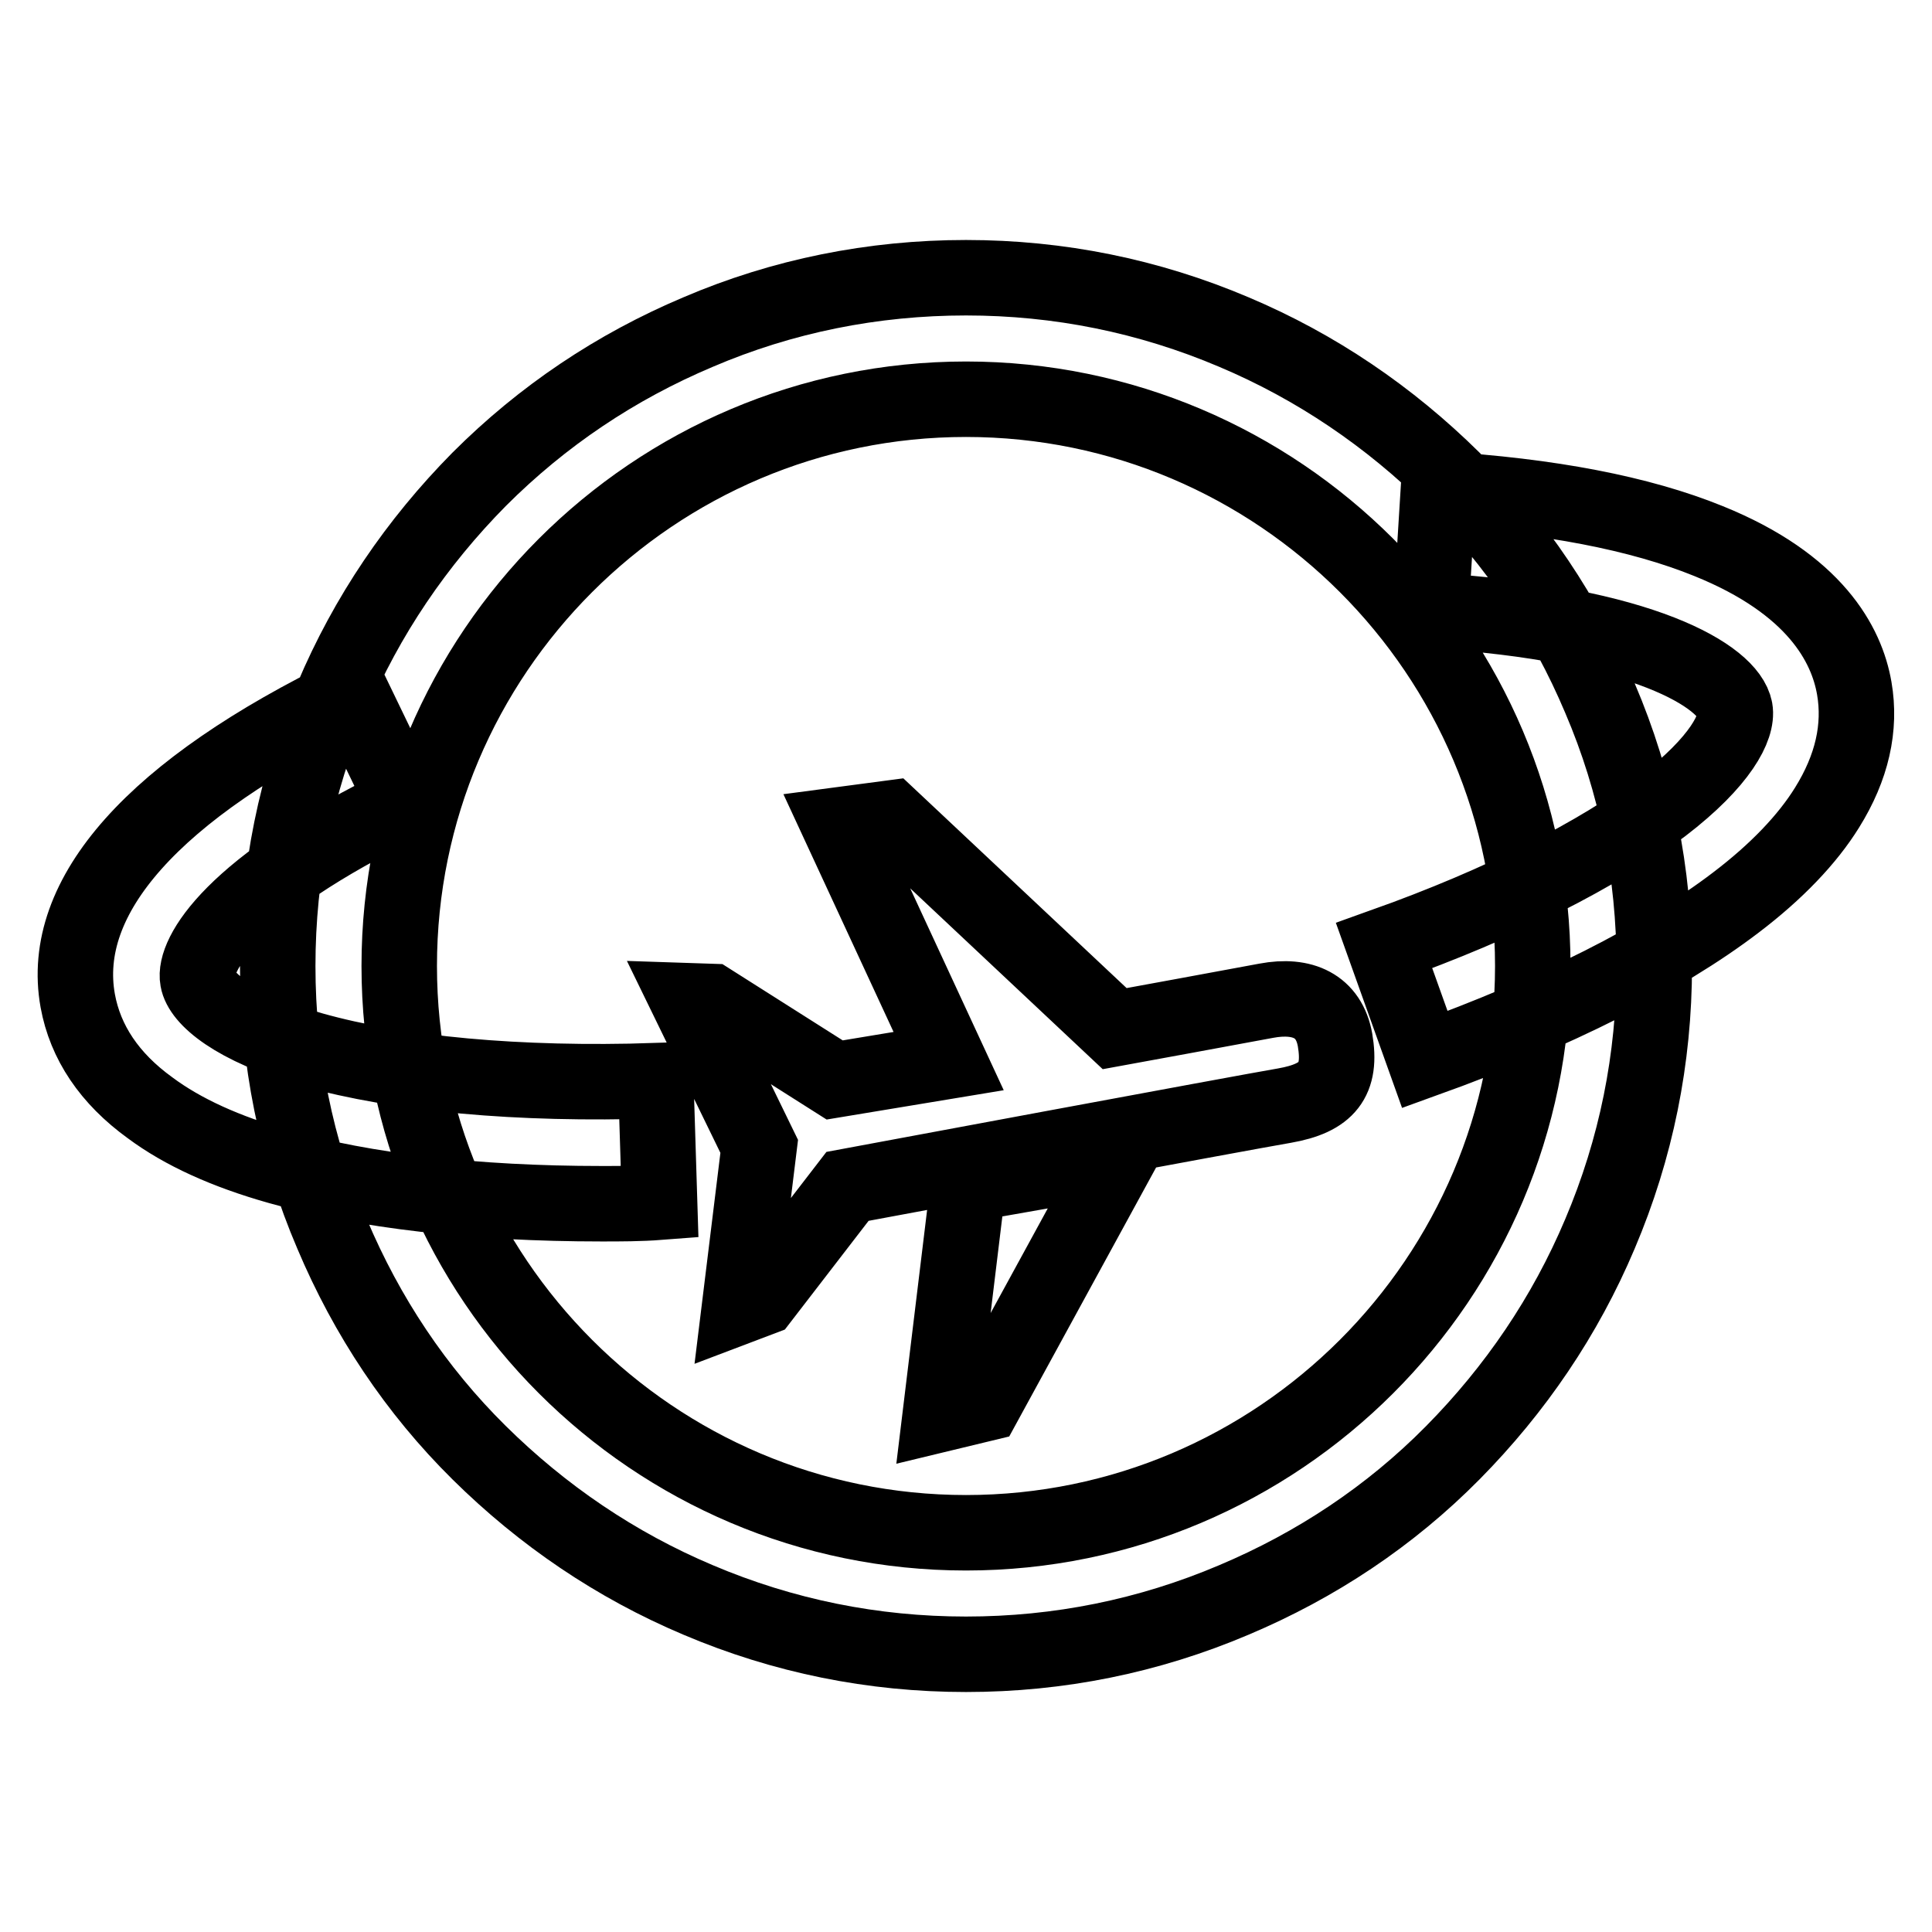 <?xml version="1.0" encoding="utf-8"?>
<!-- Svg Vector Icons : http://www.onlinewebfonts.com/icon -->
<!DOCTYPE svg PUBLIC "-//W3C//DTD SVG 1.1//EN" "http://www.w3.org/Graphics/SVG/1.1/DTD/svg11.dtd">
<svg version="1.1" xmlns="http://www.w3.org/2000/svg" xmlns:xlink="http://www.w3.org/1999/xlink" x="0px" y="0px" viewBox="0 0 256 256" enable-background="new 0 0 256 256" xml:space="preserve">
<g> <path stroke-width="10" fill-opacity="0" stroke="#000000"  d="M128,219.2c-12.3,0-24.2-2.4-35.5-7.2c-10.9-4.6-20.6-11.2-29-19.5s-14.9-18.1-19.5-29 c-4.8-11.2-7.2-23.2-7.2-35.5c0-12.3,2.4-24.2,7.2-35.5c4.6-10.9,11.2-20.6,19.5-29c8.4-8.4,18.1-14.9,29-19.5 c11.2-4.8,23.2-7.2,35.5-7.2c12.3,0,24.2,2.4,35.5,7.2c10.9,4.6,20.6,11.2,29,19.5c8.4,8.4,14.9,18.1,19.5,29 c4.8,11.2,7.2,23.2,7.2,35.5c0,12.3-2.4,24.2-7.2,35.5c-4.6,10.9-11.2,20.6-19.5,29s-18.1,14.9-29,19.5 C152.2,216.8,140.3,219.2,128,219.2z M128,52.9c-41.4,0-75.1,33.7-75.1,75.1c0,41.4,33.7,75.1,75.1,75.1s75.1-33.7,75.1-75.1 C203.1,86.6,169.4,52.9,128,52.9z M188.8,140.4l-5.4-15.1c15.7-5.6,28.4-12.1,36.9-18.5c7.7-5.9,10-10.5,9.6-12.8 c-0.8-4.3-12.1-11.4-40.3-13.1l1-16.1c14.7,0.9,26.7,3.2,35.8,6.9c14.1,5.7,18.3,13.7,19.3,19.5c0.9,5.2-0.3,10.5-3.6,15.8 c-2.6,4.2-6.7,8.5-12.1,12.6C220.3,127,206,134.2,188.8,140.4z M79.7,159.5c-16.8,0-31.4-1.7-42.7-4.9c-7.1-2-12.8-4.6-17.1-7.8 c-5.4-3.9-8.6-8.7-9.6-14.2c-2.5-13.9,10.1-28,36.3-40.7l7,14.5c-23,11.1-28,20.2-27.4,23.4c0.4,2.4,4.7,6.3,15.2,9.3 c11.4,3.2,27.2,4.7,45.5,4.1l0.5,16.1C84.8,159.5,82.2,159.5,79.7,159.5z M167.8,132.6c-2.6,0.5-20.1,3.7-20.1,3.7L118,108.4 l-6.8,0.9l14.5,31.3l-15.1,2.5l-16.4-10.4l-3-0.1l9.4,19.3l-2.6,21.2l2.9-1.1l11.4-14.8c0,0,52.6-9.8,57.9-10.7 c5.7-1,7.6-3.4,6.7-8.7C176.1,133.3,172.6,131.7,167.8,132.6z M128.3,156.9l-3.7,30.5l5.8-1.4l17.8-32.6L128.3,156.9L128.3,156.9 L128.3,156.9L128.3,156.9z"/></g>
</svg>